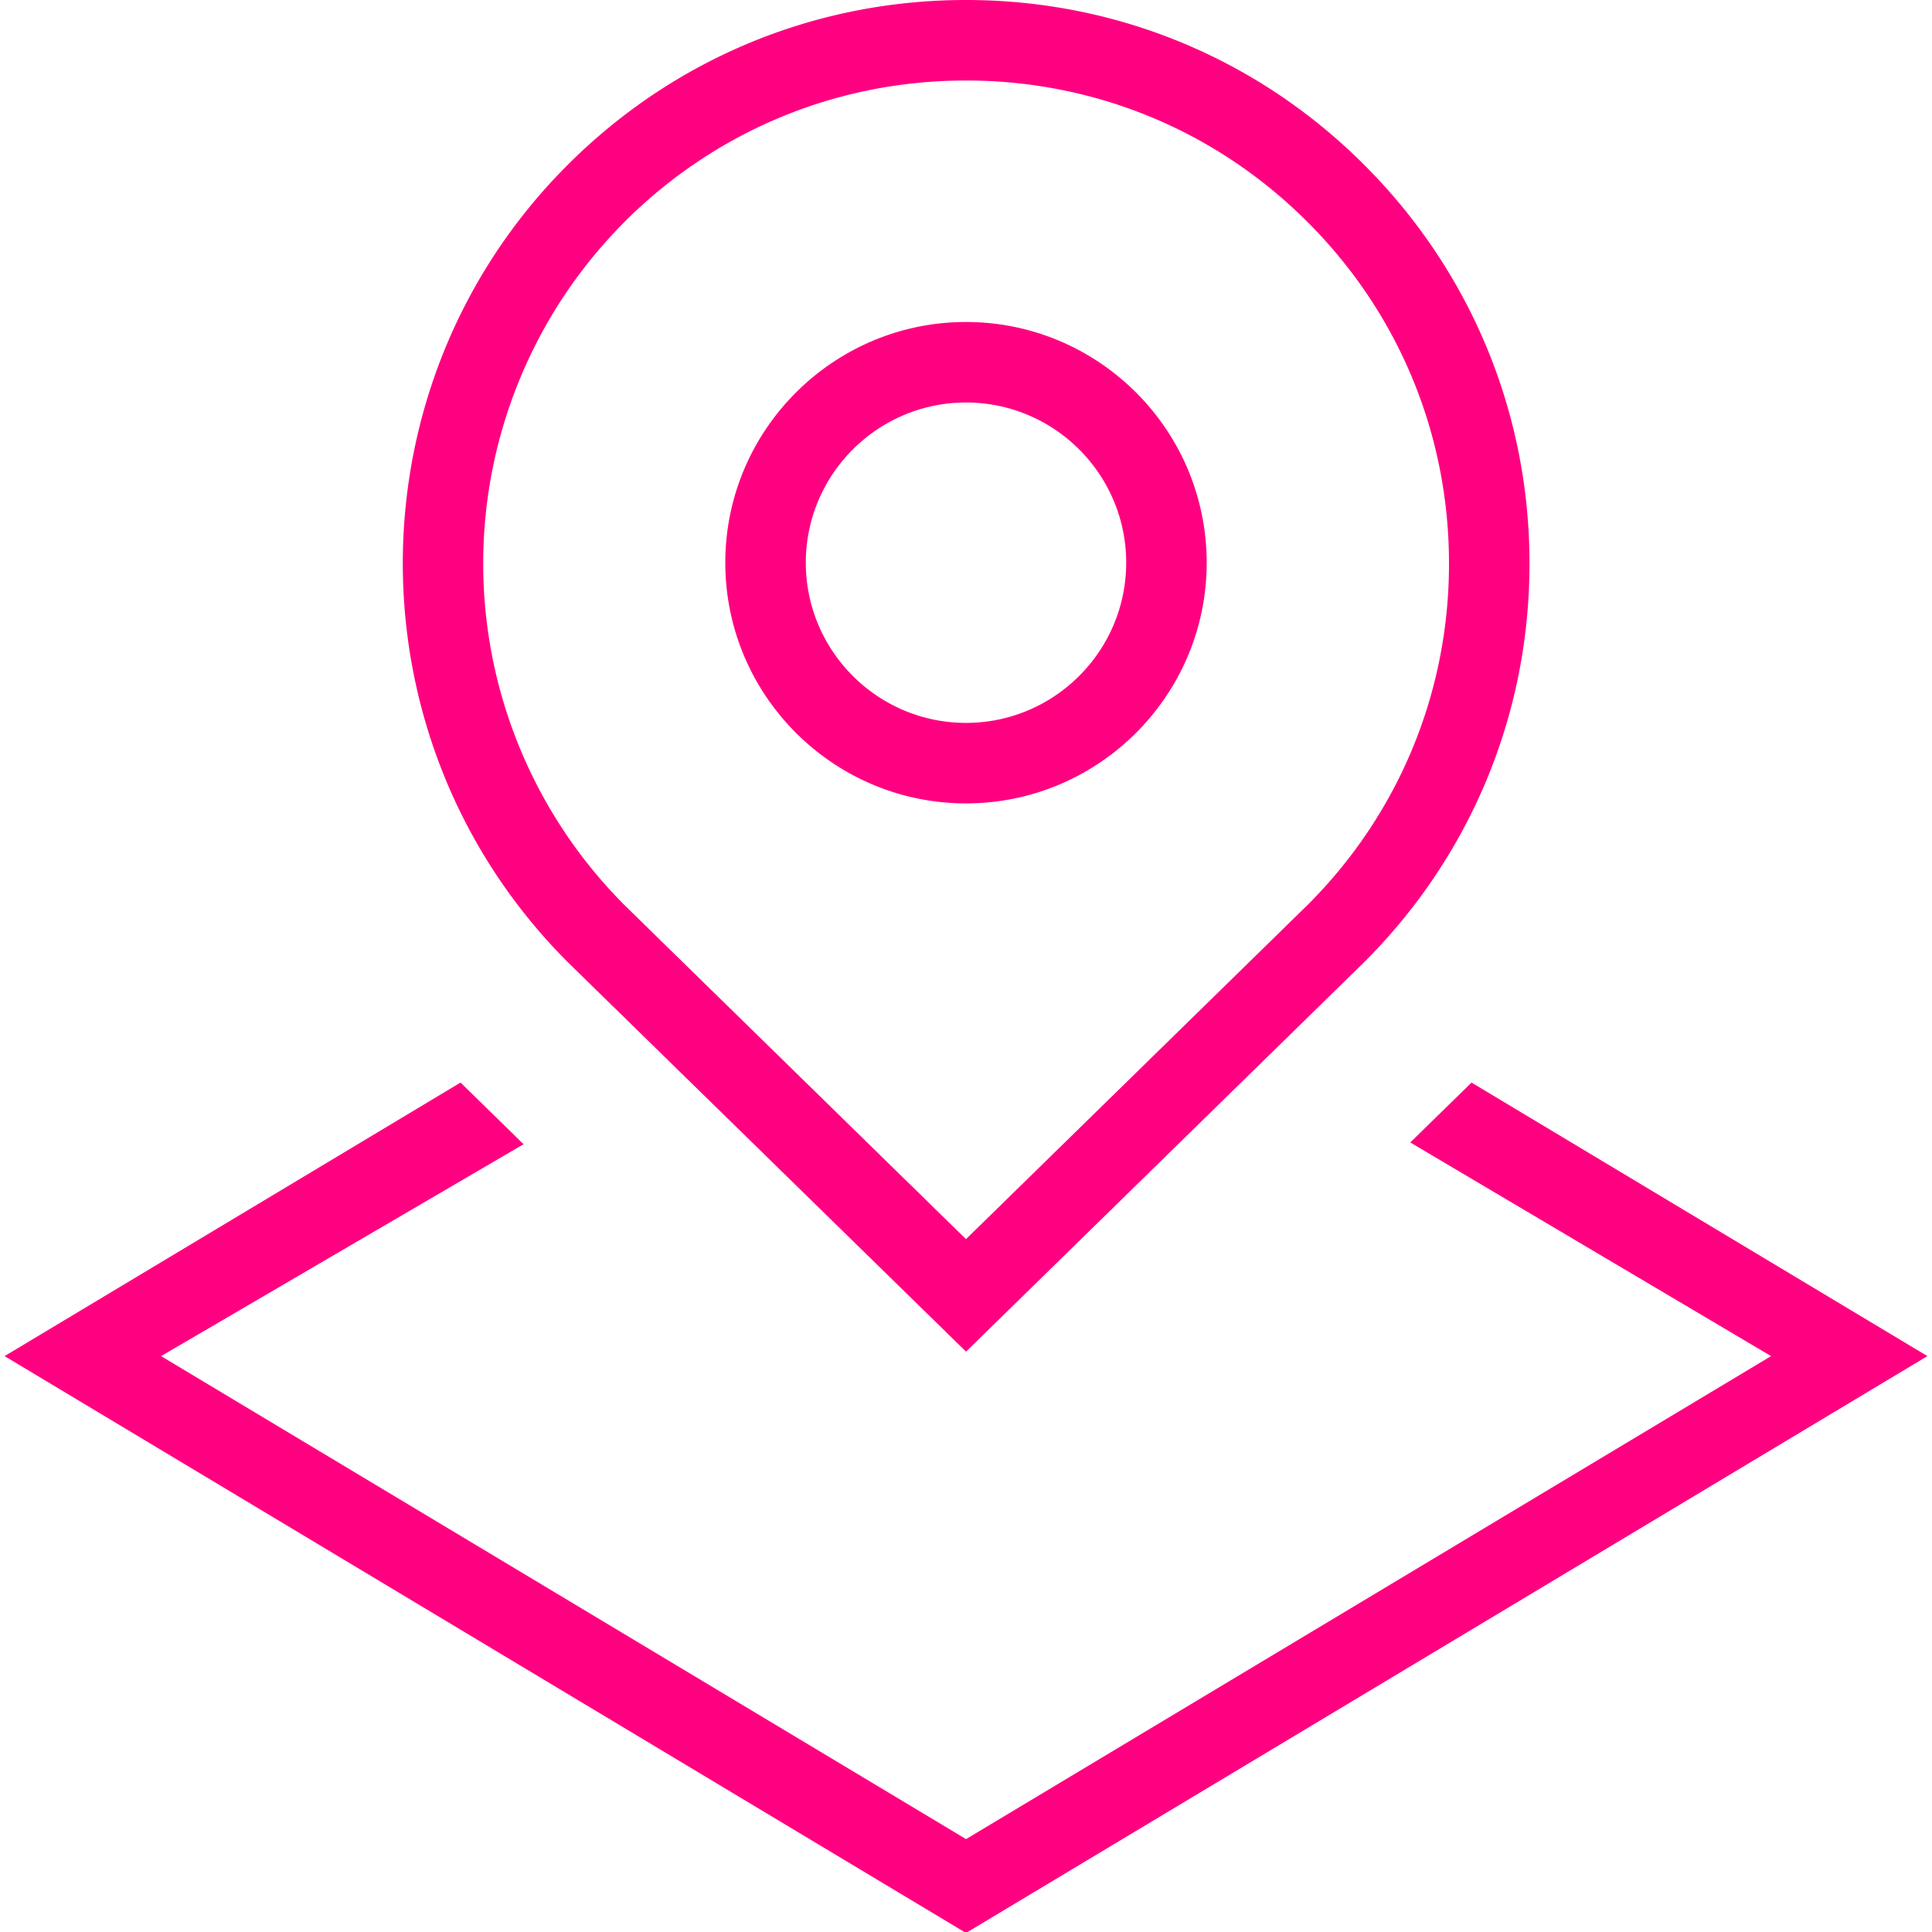 <svg xmlns="http://www.w3.org/2000/svg" version="1.1" xmlns:xlink="http://www.w3.org/1999/xlink" width="512" height="512" x="0" y="0" viewBox="0 0 24 24" style="enable-background:new 0 0 512 512" xml:space="preserve" class=""><g><path d="m12 16.791 4.949-4.841C18.271 10.628 19 8.87 19 7s-.729-3.627-2.051-4.95C15.628.728 13.87 0 12 0S8.372.728 7.05 2.05c-2.729 2.729-2.729 7.17.004 9.903L12 16.79ZM7.757 2.757C8.891 1.624 10.398 1 12 1s3.109.624 4.242 1.757C17.376 3.89 18 5.397 18 7s-.624 3.109-1.754 4.239L12 15.393l-4.243-4.15a6.007 6.007 0 0 1 0-8.485ZM12 9.98c1.648 0 2.99-1.341 2.99-2.99S13.648 4 12 4 9.01 5.341 9.01 6.99 10.352 9.98 12 9.98ZM12 5c1.098 0 1.99.893 1.99 1.99S13.097 8.98 12 8.98s-1.99-.893-1.99-1.99S10.903 5 12 5Zm11.943 11.846L12 24.012.057 16.846l5.664-3.398.783.766-4.503 2.632 10 6 10-6-4.482-2.654.761-.744 5.665 3.399Z" fill="#ff0180" opacity="1" data-original="#000000" class=""></path></g></svg>